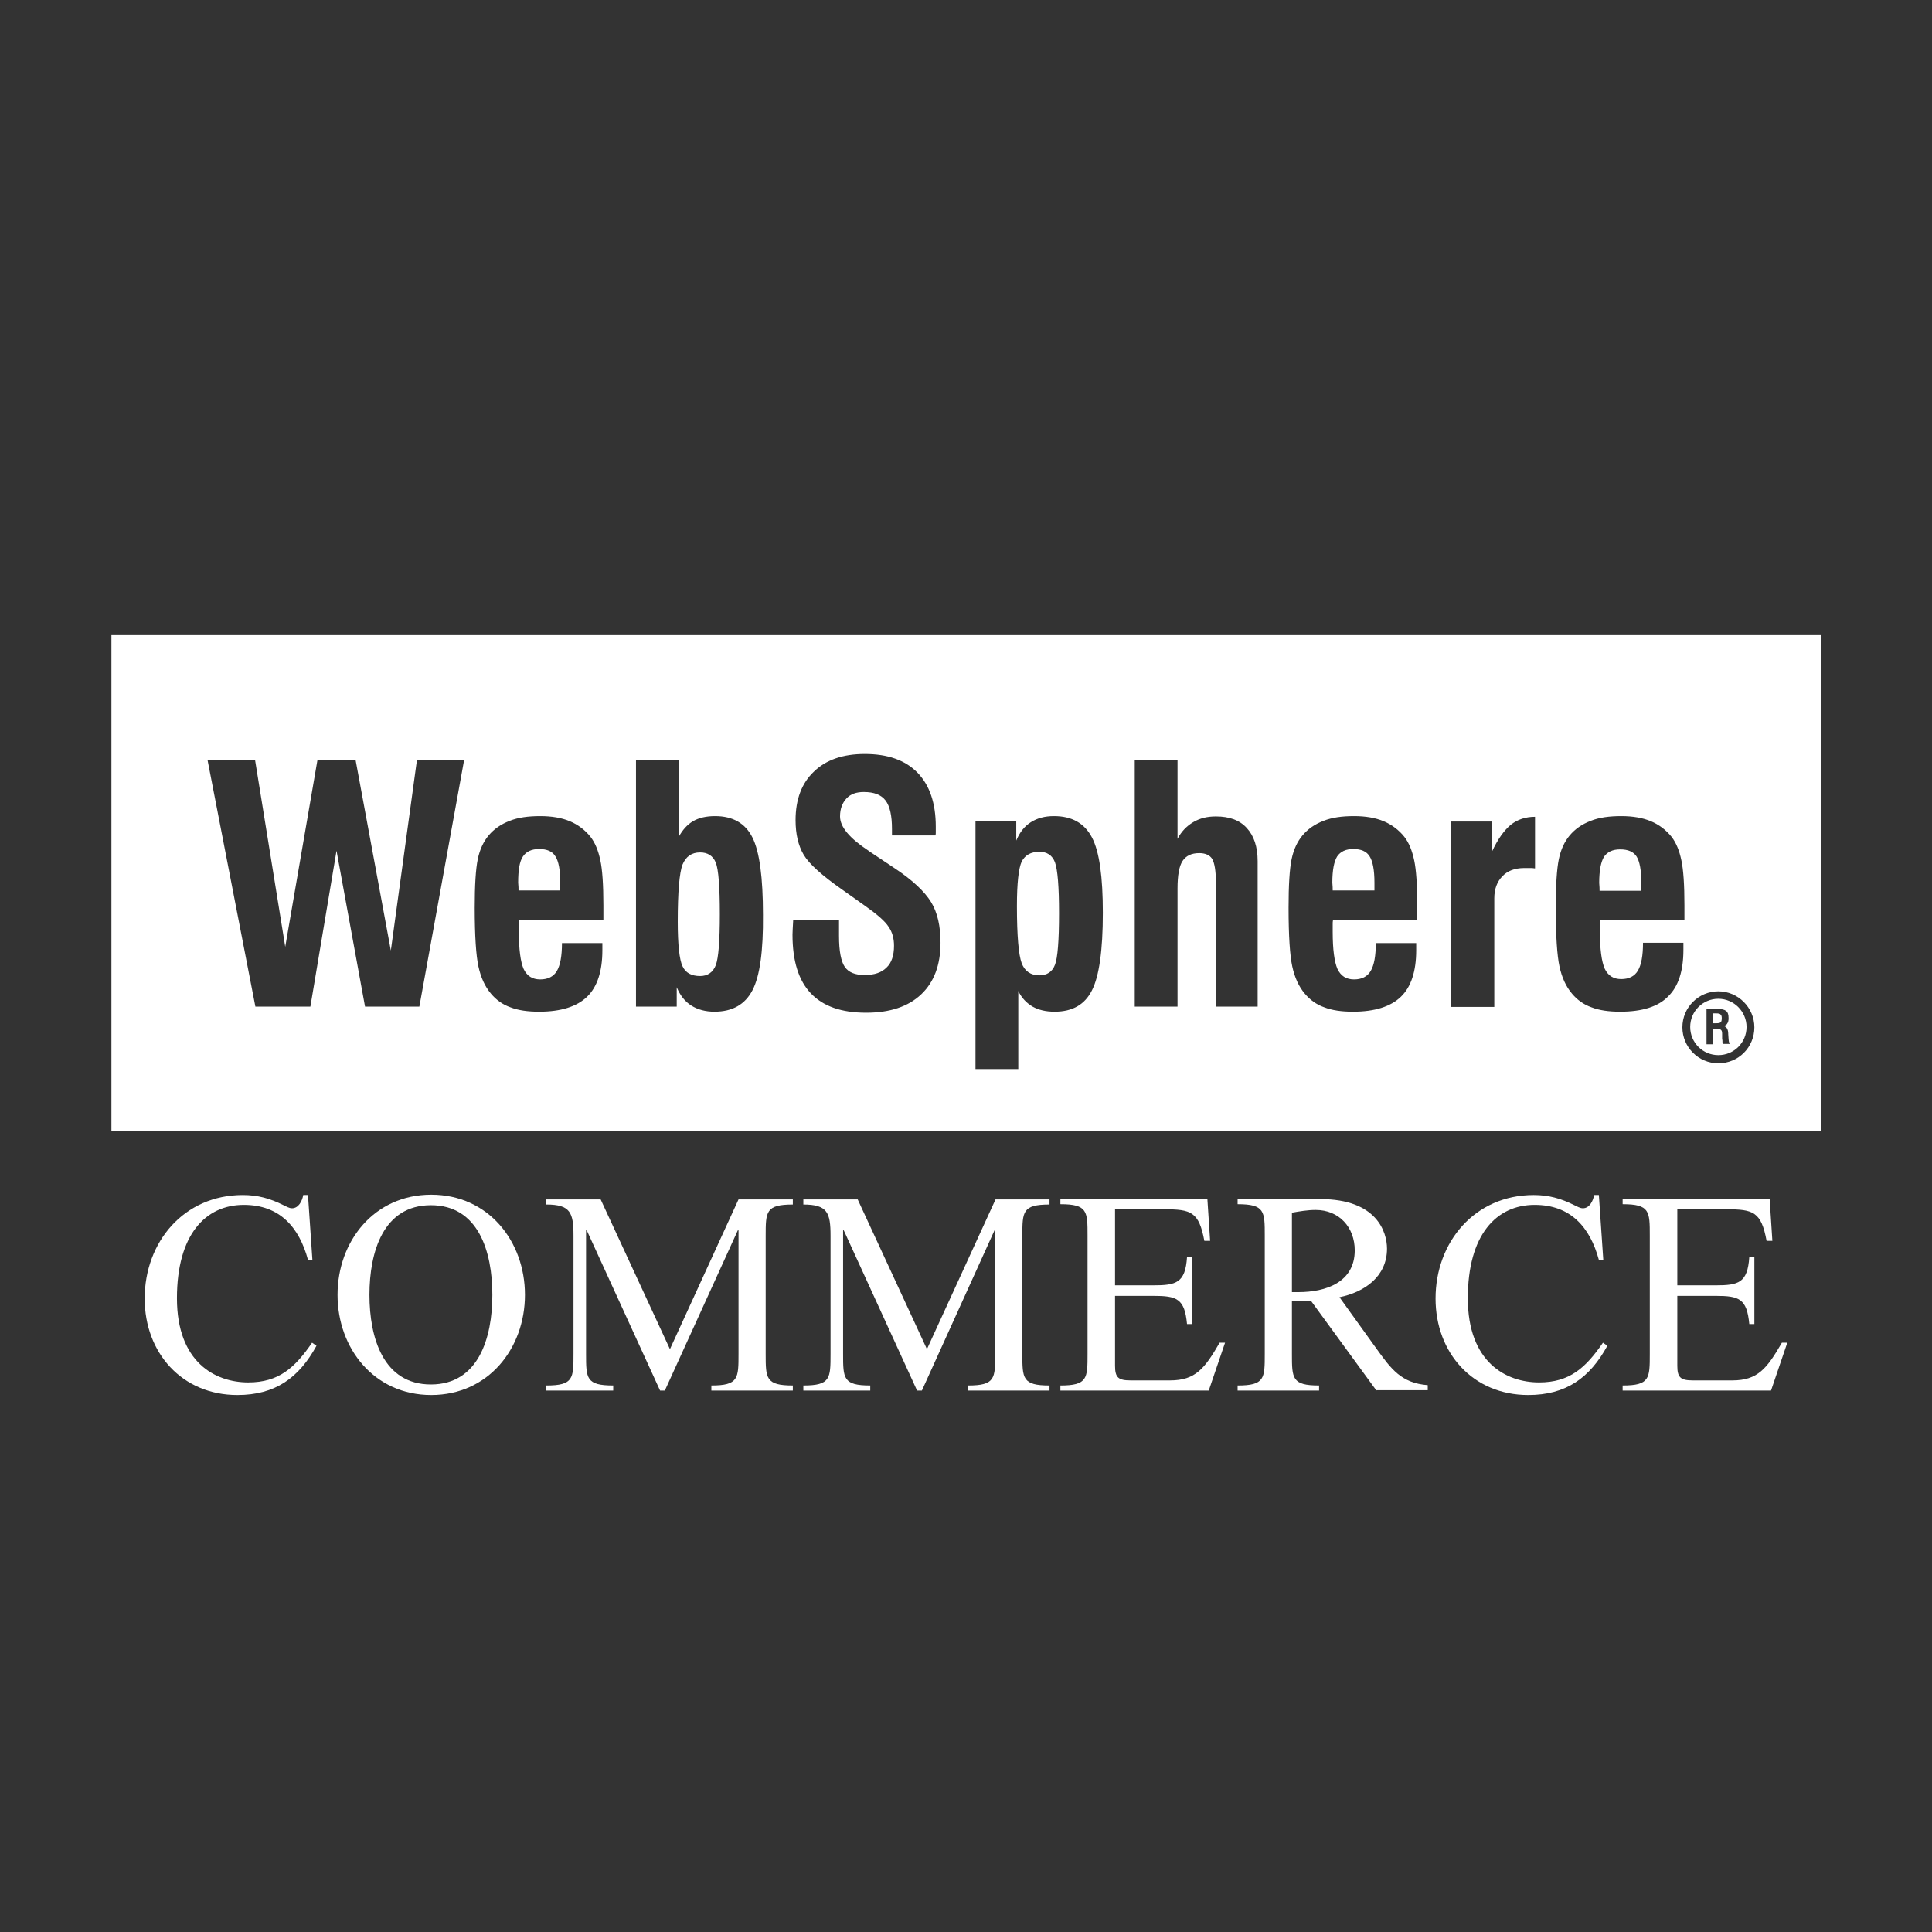 <svg xmlns="http://www.w3.org/2000/svg" xmlns:xlink="http://www.w3.org/1999/xlink" width="70px" height="70px" viewBox="0 0 70 70"><rect x="0" y="0" width="70" height="70" fill="#333333" stroke="none"/><title>technology-websphere-commerce</title><g id="Symbols" stroke="none" stroke-width="1" fill="none" fill-rule="evenodd"><g id="technology-websphere-commerce"><rect id="bounding_box" x="0" y="0" width="70" height="70"></rect><g id="icon" transform="translate(4, 23)" fill="#FFFFFF" fill-rule="nonzero"><g id="Group"><path d="M33.657,7.861 C33.35,7.861 33.14,7.984 33.017,8.217 C32.907,8.463 32.845,8.992 32.845,9.829 C32.845,10.912 32.907,11.6 33.017,11.896 C33.128,12.191 33.35,12.338 33.657,12.338 C33.928,12.338 34.125,12.215 34.223,11.957 C34.321,11.711 34.371,11.084 34.371,10.087 C34.371,9.128 34.321,8.513 34.223,8.242 C34.125,7.984 33.928,7.861 33.657,7.861 Z" id="Path"></path><path d="M15.537,7.762 C15.266,7.762 15.069,7.848 14.946,8.033 C14.823,8.217 14.774,8.525 14.774,8.98 C14.787,9.103 14.787,9.202 14.787,9.263 L16.3,9.263 L16.3,8.98 C16.3,8.525 16.238,8.205 16.127,8.033 C16.017,7.848 15.82,7.762 15.537,7.762 Z" id="Path"></path><path d="M55.468,9.263 L55.468,8.98 C55.468,8.525 55.406,8.205 55.296,8.033 C55.185,7.861 54.988,7.775 54.705,7.775 C54.435,7.775 54.238,7.861 54.115,8.045 C54.004,8.23 53.942,8.537 53.942,8.992 C53.955,9.115 53.955,9.214 53.955,9.275 L55.468,9.275 L55.468,9.263 Z" id="Path"></path><path d="M21.368,7.885 C21.06,7.885 20.851,8.033 20.728,8.328 C20.617,8.623 20.556,9.312 20.556,10.395 C20.556,11.231 20.617,11.773 20.728,12.006 C20.839,12.252 21.06,12.363 21.368,12.363 C21.638,12.363 21.835,12.228 21.934,11.969 C22.032,11.711 22.081,11.096 22.081,10.124 C22.081,9.128 22.032,8.5 21.934,8.254 C21.835,8.008 21.638,7.885 21.368,7.885 Z" id="Path"></path><path d="M45.036,7.762 C44.765,7.762 44.569,7.848 44.446,8.033 C44.335,8.217 44.273,8.525 44.273,8.98 C44.286,9.103 44.286,9.202 44.286,9.263 L45.799,9.263 L45.799,8.98 C45.799,8.525 45.737,8.205 45.627,8.033 C45.516,7.848 45.319,7.762 45.036,7.762 Z" id="Path"></path><path d="M0.037,0.012 L0.037,17.973 L61.975,17.973 L61.975,0.012 L0.037,0.012 Z M11.194,13.47 L9.226,13.47 L8.193,7.824 L7.246,13.47 L5.253,13.47 L3.518,4.527 L5.24,4.527 L6.335,11.305 L7.504,4.527 L8.882,4.527 L10.161,11.44 L11.108,4.527 L12.818,4.527 L11.194,13.47 Z M17.862,10.333 L14.811,10.333 C14.799,10.383 14.799,10.432 14.799,10.493 C14.799,10.555 14.799,10.641 14.799,10.764 C14.799,11.404 14.86,11.846 14.971,12.105 C15.094,12.363 15.291,12.486 15.574,12.486 C15.844,12.486 16.054,12.388 16.177,12.179 C16.3,11.969 16.361,11.637 16.361,11.17 L17.825,11.17 C17.825,11.207 17.825,11.244 17.825,11.305 C17.825,11.367 17.825,11.404 17.825,11.428 C17.825,12.191 17.64,12.757 17.271,13.113 C16.902,13.47 16.324,13.655 15.537,13.655 C15.119,13.655 14.774,13.606 14.491,13.495 C14.208,13.396 13.975,13.224 13.79,13.003 C13.569,12.744 13.421,12.412 13.335,12.019 C13.249,11.625 13.2,10.912 13.2,9.89 C13.2,9.079 13.237,8.488 13.31,8.131 C13.384,7.775 13.519,7.492 13.704,7.27 C13.901,7.037 14.147,6.864 14.467,6.741 C14.774,6.618 15.143,6.569 15.574,6.569 C15.992,6.569 16.349,6.631 16.644,6.754 C16.939,6.877 17.198,7.073 17.394,7.319 C17.567,7.541 17.677,7.824 17.751,8.168 C17.825,8.513 17.862,9.054 17.862,9.804 L17.862,10.333 L17.862,10.333 Z M23.262,12.88 C22.992,13.396 22.537,13.655 21.885,13.655 C21.565,13.655 21.282,13.581 21.048,13.433 C20.814,13.286 20.642,13.064 20.519,12.769 L20.519,13.47 L19.043,13.47 L19.043,4.527 L20.593,4.527 L20.593,7.319 C20.728,7.073 20.9,6.877 21.11,6.754 C21.319,6.631 21.589,6.569 21.909,6.569 C22.549,6.569 23.004,6.827 23.262,7.344 C23.521,7.861 23.644,8.796 23.644,10.149 C23.656,11.453 23.533,12.363 23.262,12.88 Z M29.376,13.027 C28.909,13.47 28.244,13.692 27.383,13.692 C26.485,13.692 25.821,13.458 25.378,12.99 C24.935,12.523 24.714,11.822 24.714,10.862 C24.714,10.764 24.726,10.592 24.738,10.358 L24.738,10.333 L26.399,10.333 L26.399,10.912 C26.399,11.465 26.473,11.834 26.608,12.031 C26.744,12.228 26.977,12.326 27.322,12.326 C27.679,12.326 27.937,12.24 28.121,12.056 C28.306,11.883 28.392,11.613 28.392,11.268 C28.392,10.998 28.331,10.776 28.195,10.579 C28.072,10.383 27.789,10.137 27.371,9.841 L26.522,9.238 C25.784,8.722 25.317,8.304 25.12,7.971 C24.923,7.639 24.825,7.221 24.825,6.717 C24.825,5.966 25.046,5.376 25.489,4.958 C25.932,4.527 26.547,4.318 27.334,4.318 C28.158,4.318 28.798,4.539 29.241,4.994 C29.684,5.45 29.905,6.102 29.905,6.95 C29.905,7.037 29.905,7.098 29.905,7.147 C29.905,7.196 29.905,7.233 29.893,7.27 L28.318,7.27 L28.318,7.037 C28.318,6.557 28.244,6.212 28.085,6.003 C27.925,5.794 27.666,5.696 27.297,5.696 C27.027,5.696 26.817,5.769 26.67,5.929 C26.522,6.089 26.436,6.298 26.436,6.581 C26.436,6.963 26.781,7.369 27.469,7.824 C27.482,7.824 27.482,7.836 27.482,7.836 L28.404,8.451 C29.056,8.882 29.499,9.3 29.733,9.681 C29.967,10.063 30.077,10.555 30.077,11.158 C30.077,11.957 29.844,12.585 29.376,13.027 Z M35.564,12.88 C35.306,13.396 34.863,13.655 34.211,13.655 C33.891,13.655 33.633,13.593 33.411,13.47 C33.202,13.347 33.017,13.163 32.894,12.904 L32.894,15.734 L31.344,15.734 L31.344,6.754 L32.821,6.754 L32.821,7.455 C32.944,7.16 33.116,6.938 33.35,6.79 C33.583,6.643 33.854,6.569 34.186,6.569 C34.838,6.569 35.293,6.827 35.564,7.344 C35.835,7.861 35.958,8.771 35.958,10.075 C35.958,11.44 35.822,12.375 35.564,12.88 Z M41.555,13.47 L40.054,13.47 L40.054,8.968 C40.054,8.55 40.005,8.267 39.919,8.119 C39.833,7.984 39.673,7.91 39.451,7.91 C39.168,7.91 38.971,8.008 38.848,8.193 C38.725,8.377 38.664,8.71 38.664,9.189 L38.664,13.47 L37.114,13.47 L37.114,4.527 L38.664,4.527 L38.664,7.393 C38.799,7.135 38.984,6.938 39.23,6.79 C39.476,6.643 39.746,6.581 40.054,6.581 C40.546,6.581 40.915,6.717 41.173,7 C41.432,7.283 41.567,7.676 41.567,8.205 L41.567,13.47 L41.555,13.47 Z M47.349,10.333 L44.298,10.333 C44.286,10.383 44.286,10.432 44.286,10.493 C44.286,10.555 44.286,10.641 44.286,10.764 C44.286,11.404 44.347,11.846 44.458,12.105 C44.581,12.363 44.778,12.486 45.061,12.486 C45.331,12.486 45.54,12.388 45.663,12.179 C45.787,11.969 45.848,11.637 45.848,11.17 L47.312,11.17 C47.312,11.207 47.312,11.244 47.312,11.305 C47.312,11.367 47.312,11.404 47.312,11.428 C47.312,12.191 47.127,12.757 46.758,13.113 C46.389,13.47 45.811,13.655 45.024,13.655 C44.606,13.655 44.261,13.606 43.978,13.495 C43.695,13.396 43.462,13.224 43.277,13.003 C43.056,12.744 42.908,12.412 42.822,12.019 C42.736,11.625 42.687,10.912 42.687,9.89 C42.687,9.079 42.723,8.488 42.797,8.131 C42.871,7.775 43.006,7.492 43.191,7.27 C43.388,7.037 43.634,6.864 43.954,6.741 C44.261,6.618 44.63,6.569 45.061,6.569 C45.479,6.569 45.836,6.631 46.131,6.754 C46.426,6.877 46.685,7.073 46.881,7.319 C47.054,7.541 47.164,7.824 47.238,8.168 C47.312,8.513 47.349,9.054 47.349,9.804 L47.349,10.333 L47.349,10.333 Z M51.605,8.463 C51.544,8.451 51.494,8.451 51.433,8.451 C51.371,8.451 51.298,8.451 51.224,8.451 C50.892,8.451 50.621,8.55 50.437,8.746 C50.24,8.943 50.141,9.214 50.141,9.546 L50.141,13.483 L48.567,13.483 L48.567,6.766 L50.055,6.766 L50.055,7.861 C50.264,7.406 50.498,7.086 50.732,6.889 C50.978,6.692 51.273,6.594 51.617,6.594 L51.617,8.463 L51.605,8.463 Z M54.705,13.655 C54.287,13.655 53.942,13.606 53.66,13.495 C53.377,13.396 53.143,13.224 52.958,13.003 C52.737,12.744 52.589,12.412 52.503,12.019 C52.417,11.625 52.368,10.912 52.368,9.89 C52.368,9.079 52.405,8.488 52.479,8.131 C52.552,7.775 52.688,7.492 52.872,7.27 C53.069,7.037 53.315,6.864 53.635,6.741 C53.942,6.618 54.312,6.569 54.742,6.569 C55.16,6.569 55.517,6.631 55.812,6.754 C56.108,6.877 56.366,7.073 56.563,7.319 C56.735,7.541 56.846,7.824 56.919,8.168 C56.993,8.513 57.03,9.054 57.03,9.804 L57.03,10.321 L53.979,10.321 C53.967,10.37 53.967,10.419 53.967,10.481 C53.967,10.542 53.967,10.629 53.967,10.752 C53.967,11.391 54.029,11.834 54.139,12.092 C54.262,12.351 54.459,12.474 54.742,12.474 C55.013,12.474 55.222,12.375 55.345,12.166 C55.468,11.957 55.529,11.625 55.529,11.158 L56.993,11.158 C56.993,11.194 56.993,11.231 56.993,11.293 C56.993,11.354 56.993,11.391 56.993,11.416 C56.993,12.179 56.809,12.744 56.44,13.101 C56.083,13.47 55.505,13.655 54.705,13.655 Z M58.26,15.525 C57.535,15.525 56.956,14.934 56.956,14.221 C56.956,13.495 57.547,12.917 58.26,12.917 C58.974,12.917 59.564,13.507 59.564,14.221 C59.564,14.946 58.986,15.525 58.26,15.525 Z" id="Shape"></path><path d="M58.26,13.187 C57.694,13.187 57.239,13.642 57.239,14.208 C57.239,14.774 57.694,15.229 58.26,15.229 C58.826,15.229 59.281,14.774 59.281,14.208 C59.281,13.655 58.826,13.187 58.26,13.187 Z M58.42,14.823 C58.408,14.799 58.408,14.774 58.408,14.75 C58.408,14.725 58.408,14.676 58.396,14.627 L58.396,14.491 L58.396,14.454 C58.396,14.381 58.383,14.331 58.346,14.307 C58.31,14.282 58.248,14.27 58.15,14.27 L58.063,14.27 L58.063,14.836 L57.83,14.836 L57.83,13.556 L58.26,13.556 C58.383,13.556 58.482,13.581 58.543,13.63 C58.605,13.679 58.629,13.765 58.629,13.888 C58.629,13.975 58.617,14.036 58.58,14.085 C58.556,14.135 58.506,14.159 58.445,14.171 C58.556,14.196 58.617,14.294 58.617,14.454 C58.617,14.467 58.617,14.467 58.617,14.467 L58.629,14.639 C58.629,14.688 58.642,14.725 58.642,14.75 C58.654,14.774 58.666,14.799 58.691,14.823 L58.42,14.823 L58.42,14.823 Z" id="Shape"></path><path d="M58.187,13.716 L58.063,13.716 L58.063,14.073 L58.199,14.073 C58.273,14.073 58.322,14.061 58.346,14.036 C58.371,14.012 58.383,13.962 58.383,13.888 C58.383,13.827 58.371,13.778 58.334,13.753 C58.322,13.729 58.26,13.716 58.187,13.716 Z" id="Path"></path></g><g id="Group" transform="translate(1.23, 20.175)"><path d="M6.089,2.473 L5.929,2.473 C5.61,1.292 4.908,0.48 3.604,0.48 C2.214,0.48 1.181,1.562 1.181,3.863 C1.181,6.188 2.571,6.913 3.764,6.913 C4.871,6.913 5.45,6.385 6.077,5.474 L6.237,5.585 C5.597,6.754 4.736,7.369 3.371,7.369 C1.365,7.369 0.012,5.843 0.012,3.875 C0.012,1.821 1.439,0.123 3.567,0.123 C4.109,0.123 4.552,0.246 5.044,0.492 C5.13,0.529 5.24,0.603 5.351,0.603 C5.585,0.603 5.72,0.344 5.757,0.123 L5.929,0.123 L6.089,2.473 Z" id="Path"></path><path d="M7,3.74 C7,1.796 8.328,0.111 10.395,0.111 C12.462,0.111 13.79,1.796 13.79,3.74 C13.79,5.683 12.462,7.369 10.395,7.369 C8.328,7.369 7,5.683 7,3.74 Z M12.609,3.74 C12.609,2.177 12.105,0.492 10.383,0.492 C8.66,0.492 8.156,2.177 8.156,3.74 C8.156,5.302 8.66,6.987 10.383,6.987 C12.105,6.987 12.609,5.302 12.609,3.74 Z" id="Shape"></path><path d="M16.029,1.402 L16.004,1.402 L16.004,5.88 C16.004,6.766 16.004,7.024 16.988,7.024 L16.988,7.209 L14.565,7.209 L14.565,7.024 C15.549,7.024 15.549,6.766 15.549,5.88 L15.549,1.599 C15.549,0.763 15.438,0.467 14.565,0.467 L14.565,0.283 L16.533,0.283 L19.043,5.708 L21.528,0.283 L23.496,0.283 L23.496,0.467 C22.512,0.467 22.512,0.726 22.512,1.612 L22.512,5.88 C22.512,6.766 22.512,7.024 23.496,7.024 L23.496,7.209 L20.544,7.209 L20.544,7.024 C21.528,7.024 21.528,6.766 21.528,5.88 L21.528,1.402 L21.503,1.402 L18.858,7.209 L18.686,7.209 L16.029,1.402 Z" id="Path"></path><path d="M25.341,1.402 L25.317,1.402 L25.317,5.88 C25.317,6.766 25.317,7.024 26.301,7.024 L26.301,7.209 L23.877,7.209 L23.877,7.024 C24.862,7.024 24.862,6.766 24.862,5.88 L24.862,1.599 C24.862,0.763 24.751,0.467 23.877,0.467 L23.877,0.283 L25.846,0.283 L28.355,5.708 L30.84,0.283 L32.796,0.283 L32.796,0.467 C31.812,0.467 31.812,0.726 31.812,1.612 L31.812,5.88 C31.812,6.766 31.812,7.024 32.796,7.024 L32.796,7.209 L29.844,7.209 L29.844,7.024 C30.828,7.024 30.828,6.766 30.828,5.88 L30.828,1.402 L30.803,1.402 L28.171,7.209 L27.998,7.209 L25.341,1.402 Z" id="Path"></path><path d="M35.17,3.395 L36.56,3.395 C37.385,3.395 37.717,3.309 37.778,2.374 L37.963,2.374 L37.963,4.798 L37.778,4.798 C37.692,3.875 37.409,3.777 36.56,3.777 L35.17,3.777 L35.17,6.311 C35.17,6.741 35.293,6.84 35.736,6.84 L37.163,6.84 C38.086,6.84 38.418,6.409 38.959,5.474 L39.156,5.474 L38.565,7.209 L33.19,7.209 L33.19,7.024 C34.174,7.024 34.174,6.766 34.174,5.88 L34.174,1.599 C34.174,0.713 34.174,0.455 33.19,0.455 L33.19,0.271 L38.516,0.271 L38.615,1.784 L38.406,1.784 C38.209,0.726 37.926,0.64 36.942,0.64 L35.17,0.64 L35.17,3.395 L35.17,3.395 Z" id="Path"></path><path d="M44.642,7.209 L42.281,3.973 L41.579,3.973 L41.579,5.88 C41.579,6.766 41.579,7.024 42.563,7.024 L42.563,7.209 L39.611,7.209 L39.611,7.024 C40.595,7.024 40.595,6.766 40.595,5.88 L40.595,1.599 C40.595,0.713 40.595,0.455 39.611,0.455 L39.611,0.271 L42.613,0.271 C44.655,0.271 45.024,1.464 45.024,2.067 C45.024,3.075 44.212,3.641 43.302,3.826 L44.655,5.708 C45.171,6.421 45.54,6.938 46.5,7.012 L46.5,7.196 L44.642,7.196 L44.642,7.209 Z M41.579,3.641 L41.813,3.641 C42.81,3.641 43.855,3.285 43.855,2.128 C43.855,1.292 43.289,0.664 42.44,0.664 C42.145,0.664 41.862,0.713 41.579,0.763 L41.579,3.641 Z" id="Shape"></path><path d="M52.86,2.473 L52.7,2.473 C52.38,1.292 51.679,0.48 50.375,0.48 C48.985,0.48 47.952,1.562 47.952,3.863 C47.952,6.188 49.342,6.913 50.535,6.913 C51.642,6.913 52.22,6.385 52.848,5.474 L53.008,5.585 C52.368,6.754 51.507,7.369 50.141,7.369 C48.136,7.369 46.783,5.843 46.783,3.875 C46.783,1.821 48.21,0.123 50.338,0.123 C50.879,0.123 51.322,0.246 51.814,0.492 C51.9,0.529 52.011,0.603 52.122,0.603 C52.356,0.603 52.491,0.344 52.528,0.123 L52.7,0.123 L52.86,2.473 Z" id="Path"></path><path d="M55.542,3.395 L56.932,3.395 C57.756,3.395 58.088,3.309 58.15,2.374 L58.334,2.374 L58.334,4.798 L58.15,4.798 C58.063,3.875 57.781,3.777 56.932,3.777 L55.542,3.777 L55.542,6.311 C55.542,6.741 55.665,6.84 56.108,6.84 L57.535,6.84 C58.457,6.84 58.789,6.409 59.331,5.474 L59.527,5.474 L58.937,7.209 L53.561,7.209 L53.561,7.024 C54.545,7.024 54.545,6.766 54.545,5.88 L54.545,1.599 C54.545,0.713 54.545,0.455 53.561,0.455 L53.561,0.271 L58.888,0.271 L58.986,1.784 L58.777,1.784 C58.58,0.726 58.297,0.64 57.313,0.64 L55.542,0.64 L55.542,3.395 Z" id="Path"></path></g></g></g></g></svg>